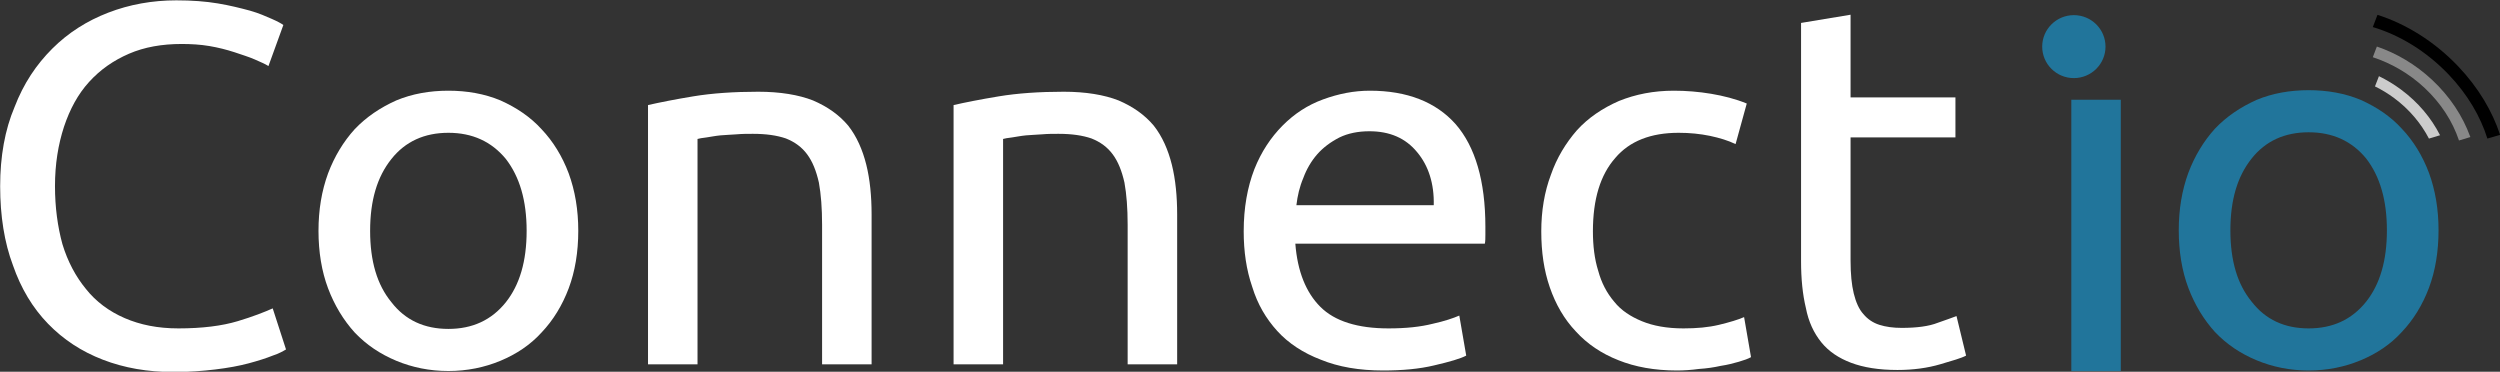 <?xml version="1.0" encoding="UTF-8" standalone="no"?>
<!DOCTYPE svg PUBLIC "-//W3C//DTD SVG 1.1//EN" "http://www.w3.org/Graphics/SVG/1.1/DTD/svg11.dtd">
<svg width="100%" height="100%" viewBox="0 0 9415 1400" version="1.1" xmlns="http://www.w3.org/2000/svg" xmlns:xlink="http://www.w3.org/1999/xlink" xml:space="preserve" xmlns:serif="http://www.serif.com/" style="fill-rule:evenodd;clip-rule:evenodd;stroke-linejoin:round;stroke-miterlimit:2;">
    <rect x="0" y="0" width="9415" height="1400" fill="#333333" stroke="none"/>
    <g transform="matrix(6.264,0,0,6.041,-2098.56,-9921.06)">
        <g transform="matrix(6.401,0,0,6.401,-4190.07,-11703.2)">
            <g transform="matrix(1,0,0,1,734.299,2120.39)">
                <g transform="matrix(50,0,0,50,0,0)">
                    <path d="M0.539,-0.26C0.539,-0.219 0.533,-0.181 0.521,-0.148C0.509,-0.115 0.492,-0.086 0.47,-0.062C0.449,-0.038 0.423,-0.02 0.393,-0.007C0.363,0.006 0.33,0.013 0.295,0.013C0.26,0.013 0.227,0.006 0.197,-0.007C0.167,-0.02 0.141,-0.038 0.119,-0.062C0.098,-0.086 0.081,-0.115 0.069,-0.148C0.057,-0.181 0.051,-0.219 0.051,-0.26C0.051,-0.301 0.057,-0.338 0.069,-0.372C0.081,-0.405 0.098,-0.434 0.119,-0.458C0.141,-0.482 0.167,-0.5 0.197,-0.514C0.227,-0.527 0.26,-0.533 0.295,-0.533C0.33,-0.533 0.363,-0.527 0.393,-0.514C0.423,-0.5 0.449,-0.482 0.47,-0.458C0.492,-0.434 0.509,-0.405 0.521,-0.372C0.533,-0.338 0.539,-0.301 0.539,-0.26ZM0.442,-0.26C0.442,-0.319 0.429,-0.365 0.403,-0.4C0.376,-0.434 0.34,-0.451 0.295,-0.451C0.25,-0.451 0.214,-0.434 0.188,-0.4C0.161,-0.365 0.148,-0.319 0.148,-0.26C0.148,-0.201 0.161,-0.155 0.188,-0.121C0.214,-0.086 0.25,-0.069 0.295,-0.069C0.34,-0.069 0.376,-0.086 0.403,-0.121C0.429,-0.155 0.442,-0.201 0.442,-0.26Z" style="fill:white;fill-rule:nonzero;"/>
                </g>
                <g transform="matrix(50,0,0,50,29.5,0)">
                    <path d="M0.08,-0.505C0.101,-0.51 0.13,-0.516 0.165,-0.522C0.2,-0.528 0.241,-0.531 0.287,-0.531C0.328,-0.531 0.363,-0.525 0.39,-0.514C0.417,-0.502 0.439,-0.486 0.456,-0.465C0.472,-0.444 0.483,-0.418 0.49,-0.389C0.497,-0.36 0.5,-0.327 0.5,-0.292L0.5,-0L0.407,-0L0.407,-0.272C0.407,-0.304 0.405,-0.331 0.401,-0.354C0.396,-0.377 0.389,-0.395 0.379,-0.409C0.369,-0.423 0.356,-0.433 0.339,-0.44C0.322,-0.446 0.302,-0.449 0.277,-0.449C0.267,-0.449 0.257,-0.449 0.246,-0.448C0.235,-0.447 0.225,-0.447 0.216,-0.446C0.206,-0.445 0.197,-0.443 0.19,-0.442C0.182,-0.441 0.176,-0.44 0.173,-0.439L0.173,-0L0.08,-0L0.08,-0.505Z" style="fill:white;fill-rule:nonzero;"/>
                </g>
                <g transform="matrix(50,0,0,50,58.2,0)">
                    <path d="M0.08,-0.505C0.101,-0.51 0.13,-0.516 0.165,-0.522C0.2,-0.528 0.241,-0.531 0.287,-0.531C0.328,-0.531 0.363,-0.525 0.39,-0.514C0.417,-0.502 0.439,-0.486 0.456,-0.465C0.472,-0.444 0.483,-0.418 0.49,-0.389C0.497,-0.36 0.5,-0.327 0.5,-0.292L0.5,-0L0.407,-0L0.407,-0.272C0.407,-0.304 0.405,-0.331 0.401,-0.354C0.396,-0.377 0.389,-0.395 0.379,-0.409C0.369,-0.423 0.356,-0.433 0.339,-0.44C0.322,-0.446 0.302,-0.449 0.277,-0.449C0.267,-0.449 0.257,-0.449 0.246,-0.448C0.235,-0.447 0.225,-0.447 0.216,-0.446C0.206,-0.445 0.197,-0.443 0.19,-0.442C0.182,-0.441 0.176,-0.44 0.173,-0.439L0.173,-0L0.08,-0L0.08,-0.505Z" style="fill:white;fill-rule:nonzero;"/>
                </g>
                <g transform="matrix(50,0,0,50,86.9,0)">
                    <path d="M0.051,-0.259C0.051,-0.305 0.058,-0.345 0.071,-0.38C0.084,-0.414 0.102,-0.442 0.124,-0.465C0.146,-0.488 0.171,-0.505 0.2,-0.516C0.229,-0.527 0.258,-0.533 0.288,-0.533C0.358,-0.533 0.412,-0.511 0.449,-0.468C0.486,-0.424 0.505,-0.357 0.505,-0.268L0.505,-0.253C0.505,-0.246 0.505,-0.24 0.504,-0.235L0.148,-0.235C0.152,-0.181 0.168,-0.14 0.195,-0.112C0.222,-0.084 0.265,-0.07 0.323,-0.07C0.356,-0.07 0.383,-0.073 0.406,-0.079C0.428,-0.084 0.445,-0.09 0.456,-0.095L0.469,-0.017C0.458,-0.011 0.438,-0.005 0.409,0.002C0.381,0.009 0.349,0.012 0.313,0.012C0.268,0.012 0.229,0.005 0.196,-0.009C0.163,-0.022 0.135,-0.041 0.114,-0.065C0.093,-0.089 0.077,-0.117 0.067,-0.151C0.056,-0.184 0.051,-0.22 0.051,-0.259ZM0.408,-0.31C0.409,-0.352 0.398,-0.387 0.377,-0.413C0.355,-0.441 0.325,-0.454 0.287,-0.454C0.266,-0.454 0.247,-0.45 0.231,-0.442C0.214,-0.433 0.2,-0.422 0.189,-0.409C0.178,-0.396 0.169,-0.38 0.163,-0.363C0.156,-0.346 0.152,-0.328 0.15,-0.31L0.408,-0.31Z" style="fill:white;fill-rule:nonzero;"/>
                </g>
                <g transform="matrix(50,0,0,50,114.85,0)">
                    <path d="M0.306,0.012C0.264,0.012 0.227,0.005 0.196,-0.008C0.164,-0.021 0.137,-0.04 0.116,-0.064C0.094,-0.088 0.078,-0.117 0.067,-0.15C0.056,-0.183 0.051,-0.219 0.051,-0.259C0.051,-0.299 0.057,-0.336 0.069,-0.369C0.08,-0.402 0.097,-0.431 0.118,-0.456C0.139,-0.48 0.166,-0.499 0.197,-0.513C0.228,-0.526 0.262,-0.533 0.3,-0.533C0.323,-0.533 0.347,-0.531 0.37,-0.527C0.393,-0.523 0.416,-0.517 0.437,-0.508L0.416,-0.429C0.402,-0.436 0.386,-0.441 0.368,-0.445C0.349,-0.449 0.33,-0.451 0.309,-0.451C0.257,-0.451 0.217,-0.435 0.19,-0.402C0.162,-0.369 0.148,-0.322 0.148,-0.259C0.148,-0.231 0.151,-0.205 0.158,-0.182C0.164,-0.159 0.174,-0.139 0.188,-0.122C0.201,-0.105 0.219,-0.093 0.24,-0.084C0.261,-0.075 0.287,-0.07 0.318,-0.07C0.343,-0.07 0.365,-0.072 0.385,-0.077C0.405,-0.082 0.421,-0.087 0.432,-0.092L0.445,-0.014C0.44,-0.011 0.432,-0.008 0.422,-0.005C0.412,-0.002 0.401,0.001 0.388,0.003C0.375,0.006 0.362,0.008 0.347,0.009C0.333,0.011 0.319,0.012 0.306,0.012Z" style="fill:white;fill-rule:nonzero;"/>
                </g>
                <g transform="matrix(50,0,0,50,138.1,0)">
                    <path d="M0.167,-0.52L0.364,-0.52L0.364,-0.442L0.167,-0.442L0.167,-0.202C0.167,-0.176 0.169,-0.155 0.173,-0.138C0.177,-0.121 0.183,-0.107 0.191,-0.098C0.199,-0.088 0.209,-0.081 0.221,-0.077C0.233,-0.073 0.247,-0.071 0.263,-0.071C0.291,-0.071 0.314,-0.074 0.331,-0.081C0.347,-0.087 0.359,-0.091 0.366,-0.094L0.384,-0.017C0.375,-0.012 0.358,-0.007 0.335,0C0.312,0.007 0.285,0.011 0.255,0.011C0.22,0.011 0.191,0.006 0.168,-0.003C0.145,-0.012 0.126,-0.025 0.112,-0.043C0.098,-0.061 0.088,-0.083 0.083,-0.11C0.077,-0.136 0.074,-0.166 0.074,-0.201L0.074,-0.665L0.167,-0.681L0.167,-0.52Z" style="fill:white;fill-rule:nonzero;"/>
                </g>
                <g transform="matrix(50,0,0,50,-30.25,0)">
                    <path d="M0.384,0.015C0.335,0.015 0.291,0.007 0.251,-0.009C0.211,-0.025 0.177,-0.048 0.148,-0.079C0.119,-0.11 0.097,-0.148 0.082,-0.193C0.066,-0.237 0.058,-0.289 0.058,-0.347C0.058,-0.405 0.067,-0.457 0.085,-0.501C0.102,-0.547 0.126,-0.584 0.156,-0.615C0.186,-0.646 0.221,-0.669 0.261,-0.685C0.301,-0.701 0.344,-0.709 0.389,-0.709C0.418,-0.709 0.444,-0.707 0.467,-0.703C0.49,-0.699 0.509,-0.694 0.527,-0.689C0.544,-0.684 0.557,-0.678 0.568,-0.673C0.579,-0.668 0.586,-0.664 0.59,-0.661L0.562,-0.581C0.556,-0.585 0.547,-0.589 0.536,-0.594C0.525,-0.599 0.512,-0.603 0.498,-0.608C0.483,-0.613 0.468,-0.617 0.451,-0.62C0.434,-0.623 0.416,-0.624 0.399,-0.624C0.362,-0.624 0.329,-0.618 0.3,-0.605C0.271,-0.592 0.246,-0.574 0.225,-0.55C0.204,-0.526 0.189,-0.497 0.178,-0.463C0.167,-0.428 0.161,-0.39 0.161,-0.347C0.161,-0.306 0.166,-0.268 0.175,-0.234C0.185,-0.2 0.2,-0.171 0.219,-0.147C0.238,-0.122 0.263,-0.103 0.292,-0.09C0.321,-0.077 0.354,-0.07 0.393,-0.07C0.438,-0.07 0.475,-0.075 0.504,-0.084C0.533,-0.093 0.555,-0.102 0.57,-0.109L0.595,-0.029C0.59,-0.026 0.582,-0.021 0.57,-0.017C0.558,-0.012 0.543,-0.007 0.525,-0.002C0.507,0.003 0.486,0.007 0.462,0.01C0.438,0.013 0.412,0.015 0.384,0.015Z" style="fill:white;fill-rule:nonzero;"/>
                </g>
            </g>
            <g transform="matrix(1,0,0,1,896.374,2120.54)">
                <g transform="matrix(1,0,0,1,0.625,0.047)">
                    <g transform="matrix(0.025,0,0,0.026,-192.446,-37.047)">
                        <rect x="7877.22" y="426.13" width="185.82" height="1016.46" style="fill:rgb(33,117,155);"/>
                    </g>
                    <g transform="matrix(0.032,0,0,0.033,-247.349,-32.569)">
                        <circle cx="7877.22" cy="43.304" r="92.91" style="fill:rgb(33,117,155);"/>
                    </g>
                </g>
                <g transform="matrix(50,0,0,50,12.65,-0.2)">
                    <path d="M0.539,-0.26C0.539,-0.219 0.533,-0.181 0.521,-0.148C0.509,-0.115 0.492,-0.086 0.47,-0.062C0.449,-0.038 0.423,-0.02 0.393,-0.007C0.363,0.006 0.33,0.013 0.295,0.013C0.26,0.013 0.227,0.006 0.197,-0.007C0.167,-0.02 0.141,-0.038 0.119,-0.062C0.098,-0.086 0.081,-0.115 0.069,-0.148C0.057,-0.181 0.051,-0.219 0.051,-0.26C0.051,-0.301 0.057,-0.338 0.069,-0.372C0.081,-0.405 0.098,-0.434 0.119,-0.458C0.141,-0.482 0.167,-0.5 0.197,-0.514C0.227,-0.527 0.26,-0.533 0.295,-0.533C0.33,-0.533 0.363,-0.527 0.393,-0.514C0.423,-0.5 0.449,-0.482 0.47,-0.458C0.492,-0.434 0.509,-0.405 0.521,-0.372C0.533,-0.338 0.539,-0.301 0.539,-0.26ZM0.442,-0.26C0.442,-0.319 0.429,-0.365 0.403,-0.4C0.376,-0.434 0.34,-0.451 0.295,-0.451C0.25,-0.451 0.214,-0.434 0.188,-0.4C0.161,-0.365 0.148,-0.319 0.148,-0.26C0.148,-0.201 0.161,-0.155 0.188,-0.121C0.214,-0.086 0.25,-0.069 0.295,-0.069C0.34,-0.069 0.376,-0.086 0.403,-0.121C0.429,-0.155 0.442,-0.201 0.442,-0.26Z" style="fill:rgb(33,117,155);fill-rule:nonzero;"/>
                </g>
            </g>
        </g>
        <g transform="matrix(1,0,0,1,-51.75,-4.348)">
            <path d="M1816.15,1655.88C1833.22,1661.55 1850.27,1672.33 1864.61,1687.94C1876.8,1701.21 1885.19,1715.98 1889.86,1730.69L1882.22,1733.02C1878.1,1719.36 1870.38,1705.57 1858.98,1693.16C1845.46,1678.44 1829.34,1668.45 1813.33,1663.51L1816.15,1655.88Z"/>
        </g>
        <g transform="matrix(1,0,0,1,-51.23,-3.004)">
            <path d="M1816.5,1692.78C1821.08,1695.08 1825.53,1697.86 1829.78,1701.13C1840.06,1709.02 1847.91,1718.8 1853.14,1729.4L1853.26,1729.59C1853.26,1729.59 1846.85,1731.59 1846.56,1731.69C1841.86,1722.29 1834.8,1713.48 1825.68,1706.47C1821.91,1703.58 1818.17,1701.22 1814.11,1699.16C1814.32,1698.67 1816.5,1692.78 1816.5,1692.78Z" style="fill:rgb(204,204,204);"/>
        </g>
        <g transform="matrix(1,0,0,1,-51.23,-3.004)">
            <path d="M1815.25,1674.31C1827.05,1678.48 1838.5,1685.43 1848.48,1695.1C1859.19,1705.47 1866.84,1717.65 1871.28,1730.24L1871.49,1730.72L1864.63,1732.87C1860.75,1720.94 1853.9,1709.73 1843.79,1699.94C1834.58,1691.02 1823.72,1684.67 1812.81,1680.96L1815.25,1674.31Z" style="fill:rgb(136,136,136);"/>
        </g>
    </g>
</svg>
